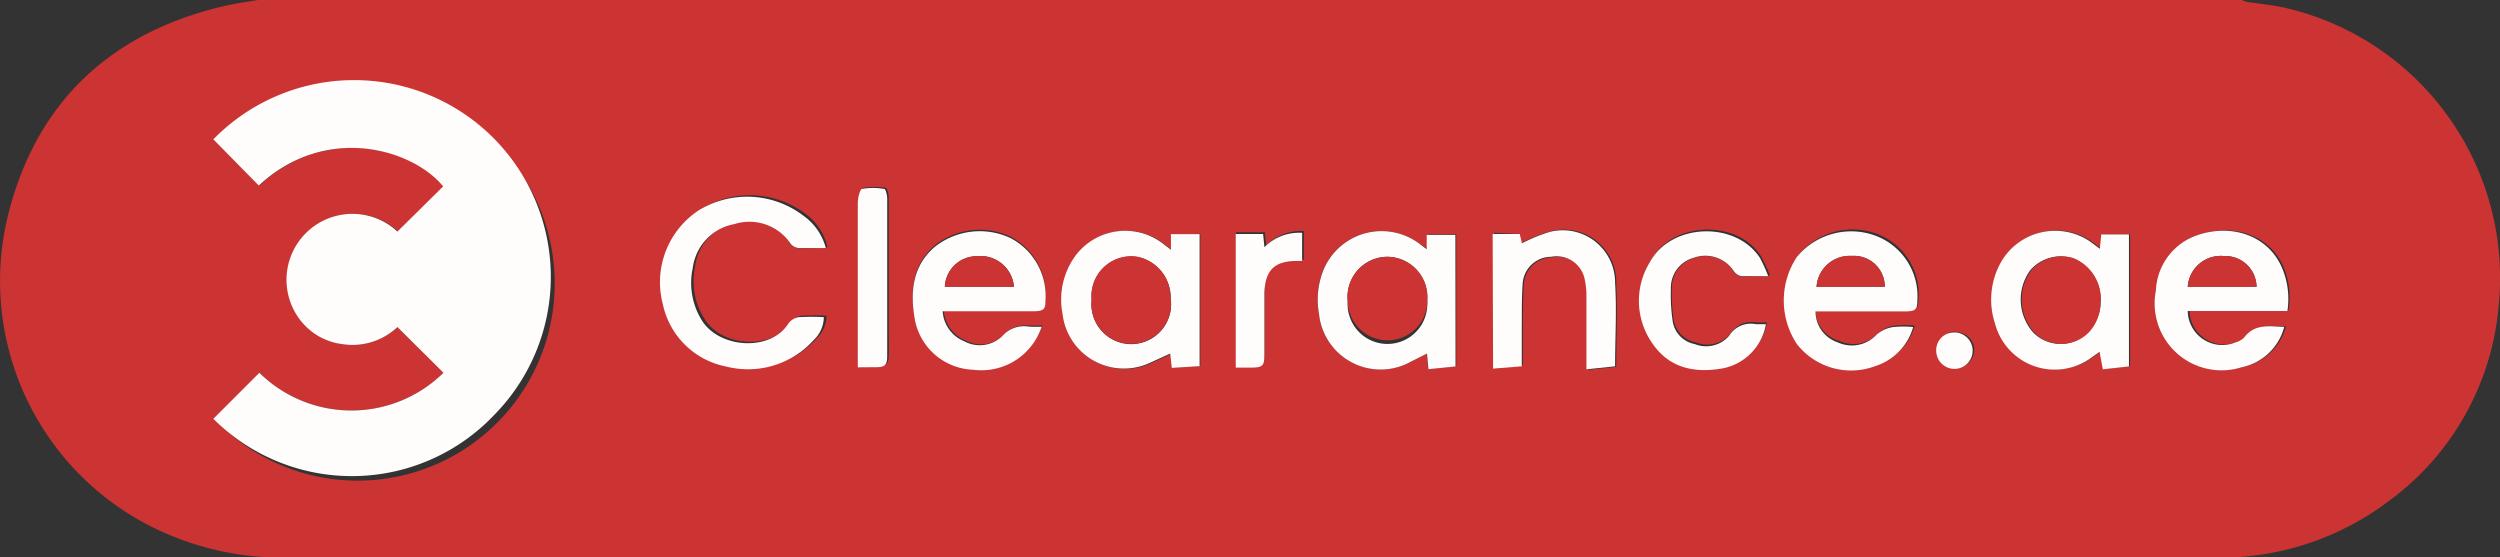 <svg xmlns="http://www.w3.org/2000/svg" viewBox="0 0 174.37 38.86"><rect x="0" y="0" width="174.37" height="38.86" fill="#333333" stroke="none"/><defs><style>.cls-1{fill:#cb3433;}.cls-2{fill:#fffdfc;}</style></defs><g id="Layer_2" data-name="Layer 2"><g id="Layer_1-2" data-name="Layer 1"><path class="cls-1" d="M18,0H156.38a1.31,1.31,0,0,0,.27.12c.94.15,1.91.23,2.84.45A19.34,19.34,0,0,1,174.27,21.4a18.85,18.85,0,0,1-7.58,13.49,19.51,19.51,0,0,1-12.26,4H20a20.35,20.35,0,0,1-8.18-1.58A19.18,19.18,0,0,1,.64,14.7C2.66,7,7.81,2.26,15.6.43,16.37.25,17.17.14,18,0Zm.14,26-3.21,3.2a13.75,13.75,0,1,0,18.8-20,13.61,13.61,0,0,0-18.8.56l3.17,3.17c4.71-4.36,10.74-2.53,12.86.06l-3.19,3.16a4.6,4.6,0,0,0-6.67,6.31A4.38,4.38,0,0,0,23.85,24a4.57,4.57,0,0,0,3.87-1.2L30.93,26A9.15,9.15,0,0,1,18.09,26Zm83.43-.45V16.34h-2v1L99,17a4.39,4.39,0,0,0-6.65,1.71A5.55,5.55,0,0,0,92,21.9a4.32,4.32,0,0,0,6.41,3.31l1.1-.55.1,1.09Zm47,0V16.33h-1.93l-.1,1-.39-.29a4.35,4.35,0,0,0-6.62,1.44,5.32,5.32,0,0,0-.3,4.07,4.31,4.31,0,0,0,6.78,2.33l.51-.36.23,1.22Zm-66.76.1,1.91-.12V16.33h-2v1.09l-.47-.36a4.33,4.33,0,0,0-6.2.79,5.19,5.19,0,0,0-.88,4.07,4.31,4.31,0,0,0,6.13,3.4l1.38-.63Zm77.81-4a5.53,5.53,0,0,0-.41-3.18c-1.17-2.4-4-2.91-6.25-1.94a4.27,4.27,0,0,0-2.47,3.69,4.67,4.67,0,0,0,6,5.35,3.86,3.86,0,0,0,2.95-2.81c-1.06,0-2.07-.2-2.81.76a1.55,1.55,0,0,1-.61.33,2.41,2.41,0,0,1-3.31-2.2Zm-32.91,0h6.29c.65,0,.79-.12.81-.72a4.51,4.51,0,0,0-2.81-4.59,4.9,4.9,0,0,0-5.56,1.45,5.51,5.51,0,0,0,0,6.08,4.8,4.8,0,0,0,5.48,1.56,4,4,0,0,0,2.63-2.72,7.06,7.06,0,0,0-1.39,0,2.27,2.27,0,0,0-1.17.54,2.35,2.35,0,0,1-2.7.53A2.27,2.27,0,0,1,126.63,21.73Zm-69-4.43a4,4,0,0,0-1.44-2.24,6.47,6.47,0,0,0-7.33-.42,6,6,0,0,0-2.52,6.55,5.61,5.61,0,0,0,4.4,4.35,6.17,6.17,0,0,0,6.14-1.86,2.21,2.21,0,0,0,.69-1.58,16.74,16.74,0,0,0-1.74,0,1.11,1.11,0,0,0-.72.43c-1.25,1.95-4.76,1.79-6-.13a4.93,4.93,0,0,1-.71-3.74,3.57,3.57,0,0,1,2.9-3.06A3.46,3.46,0,0,1,55.13,17a.81.81,0,0,0,.58.32C56.32,17.33,56.94,17.3,57.6,17.3Zm15.05,5.49c-.34,0-.66,0-1,0a2,2,0,0,0-1.75.65,2.26,2.26,0,0,1-2.68.38,2.41,2.41,0,0,1-1.5-2.09H66.9c1.71,0,3.42,0,5.14,0,.73,0,.85-.12.88-.71a4.56,4.56,0,0,0-2.45-4.44,5.05,5.05,0,0,0-5.31.65c-1.55,1.37-1.67,3.18-1.36,5a4.3,4.3,0,0,0,4.09,3.54A4.42,4.42,0,0,0,72.65,22.79Zm31.46-6.47v9.39l2-.16V23c0-1.05,0-2.1.06-3.14a2,2,0,0,1,2-1.91,2,2,0,0,1,2.35,1.68,5,5,0,0,1,.1.95c0,1.49,0,3,0,4.48,0,.23,0,.45,0,.74l2-.21c0-2,.09-3.9,0-5.81A3.65,3.65,0,0,0,108,16.18a11.36,11.36,0,0,0-1.93.79l-.15-.65Zm19.22,2.94a11.52,11.52,0,0,0-.61-1.3c-1.64-2.61-6.21-2.45-7.69.29a5.16,5.16,0,0,0,.2,5.69c1.18,1.72,3,2.06,4.9,1.71a3.8,3.8,0,0,0,3-3.08c-.24,0-.48,0-.71,0a1.76,1.76,0,0,0-1.84.79,2.12,2.12,0,0,1-2.41.6,1.92,1.92,0,0,1-1.55-1.61,12.66,12.66,0,0,1-.12-2.22A2.17,2.17,0,0,1,118.13,18a2.38,2.38,0,0,1,2.78.9.89.89,0,0,0,.53.38C122,19.29,122.61,19.26,123.33,19.26Zm-63.5,6.36h1.23c.65,0,.8-.12.82-.76s0-1.24,0-1.86q0-4.58,0-9.14c0-.24-.11-.66-.2-.67a4.36,4.36,0,0,0-1.57,0c-.16.05-.28.62-.28,1,0,2.81,0,5.63,0,8.44Zm31-7.42v-2a3.4,3.4,0,0,0-2.63,1l-.09-.92H86.21v9.29h1c.89,0,1-.08,1-1,0-1.41,0-2.82,0-4.22,0-1.58.71-2.19,2.27-2.22Zm45.47,5a1.27,1.27,0,1,0,1.29,1.28A1.24,1.24,0,0,0,136.29,23.19Z"/><path class="cls-2" d="M18.09,26A9.15,9.15,0,0,0,30.93,26l-3.21-3.19A4.57,4.57,0,0,1,23.85,24a4.38,4.38,0,0,1-2.8-1.54,4.6,4.6,0,0,1,6.67-6.31L30.91,13c-2.12-2.59-8.15-4.42-12.86-.06L14.88,9.72A13.72,13.72,0,0,1,34.51,28.9a13.68,13.68,0,0,1-19.63.31Z"/><path class="cls-2" d="M101.52,25.56l-1.89.19-.1-1.09-1.1.55A4.32,4.32,0,0,1,92,21.9a5.55,5.55,0,0,1,.36-3.19A4.39,4.39,0,0,1,99,17l.51.38v-1h2Zm-4.73-7.65A2.8,2.8,0,0,0,94,21a2.78,2.78,0,1,0,5.54-.05A2.82,2.82,0,0,0,96.79,17.91Z"/><path class="cls-2" d="M148.49,25.56l-1.82.2-.23-1.22-.51.36a4.31,4.31,0,0,1-6.78-2.33,5.32,5.32,0,0,1,.3-4.07,4.35,4.35,0,0,1,6.62-1.44l.39.29.1-1h1.93Zm-2-4.33a3.08,3.08,0,0,0-1.9-3.21,2.79,2.79,0,0,0-3,.85,3.47,3.47,0,0,0,.24,4.34,2.67,2.67,0,0,0,3.87-.11A3.12,3.12,0,0,0,146.51,21.23Z"/><path class="cls-2" d="M81.73,25.66l-.11-1-1.38.63a4.31,4.31,0,0,1-6.13-3.4A5.19,5.19,0,0,1,75,17.85a4.33,4.33,0,0,1,6.2-.79l.47.36V16.33h2v9.21Zm-5.59-4.75a2.78,2.78,0,1,0,5.51-.11,2.9,2.9,0,0,0-2.28-2.87A2.77,2.77,0,0,0,76.14,20.91Z"/><path class="cls-2" d="M159.54,21.69h-6.95a2.41,2.41,0,0,0,3.31,2.2,1.55,1.55,0,0,0,.61-.33c.74-1,1.75-.8,2.81-.76a3.86,3.86,0,0,1-2.95,2.81,4.67,4.67,0,0,1-6-5.35,4.27,4.27,0,0,1,2.47-3.69c2.26-1,5.08-.46,6.25,1.94A5.53,5.53,0,0,1,159.54,21.69ZM157.39,20a2.18,2.18,0,0,0-2.26-2.14A2.31,2.31,0,0,0,152.59,20Z"/><path class="cls-2" d="M126.63,21.73a2.27,2.27,0,0,0,1.55,2.15,2.35,2.35,0,0,0,2.7-.53,2.27,2.27,0,0,1,1.17-.54,7.06,7.06,0,0,1,1.39,0,4,4,0,0,1-2.63,2.72A4.8,4.8,0,0,1,125.33,24a5.51,5.51,0,0,1,0-6.08,4.9,4.9,0,0,1,5.56-1.45A4.51,4.51,0,0,1,133.73,21c0,.6-.16.71-.81.72h-6.29ZM131.46,20a2.15,2.15,0,0,0-2.3-2.15A2.32,2.32,0,0,0,126.7,20Z"/><path class="cls-2" d="M57.6,17.3c-.66,0-1.28,0-1.89,0a.81.81,0,0,1-.58-.32,3.46,3.46,0,0,0-3.91-1.35,3.57,3.57,0,0,0-2.9,3.06A4.93,4.93,0,0,0,49,22.42c1.29,1.92,4.8,2.08,6,.13a1.11,1.11,0,0,1,.72-.43,16.74,16.74,0,0,1,1.74,0,2.21,2.21,0,0,1-.69,1.58,6.17,6.17,0,0,1-6.14,1.86,5.61,5.61,0,0,1-4.4-4.35,6,6,0,0,1,2.52-6.55,6.47,6.47,0,0,1,7.33.42A4,4,0,0,1,57.6,17.3Z"/><path class="cls-2" d="M72.65,22.79a4.42,4.42,0,0,1-4.76,3,4.3,4.3,0,0,1-4.09-3.54c-.31-1.83-.19-3.64,1.36-5a5.05,5.05,0,0,1,5.31-.65A4.56,4.56,0,0,1,72.92,21c0,.59-.15.71-.88.71-1.72,0-3.43,0-5.14,0H65.75a2.41,2.41,0,0,0,1.5,2.09,2.26,2.26,0,0,0,2.68-.38,2,2,0,0,1,1.75-.65C72,22.81,72.31,22.79,72.65,22.79ZM65.9,20h4.82a2.34,2.34,0,0,0-2.59-2.13A2.23,2.23,0,0,0,65.9,20Z"/><path class="cls-2" d="M104.11,16.32H106l.15.65a11.36,11.36,0,0,1,1.93-.79,3.65,3.65,0,0,1,4.57,3.56c.12,1.91,0,3.84,0,5.81l-2,.21c0-.29,0-.51,0-.74,0-1.49,0-3,0-4.48a5,5,0,0,0-.1-.95,2,2,0,0,0-2.35-1.68,2,2,0,0,0-2,1.91c-.07,1-.05,2.09-.06,3.14v2.59l-2,.16Z"/><path class="cls-2" d="M123.33,19.26c-.72,0-1.31,0-1.89,0a.89.89,0,0,1-.53-.38,2.38,2.38,0,0,0-2.78-.9,2.17,2.17,0,0,0-1.59,2.16,12.66,12.66,0,0,0,.12,2.22A1.92,1.92,0,0,0,118.21,24a2.12,2.12,0,0,0,2.41-.6,1.76,1.76,0,0,1,1.84-.79c.23,0,.47,0,.71,0a3.8,3.8,0,0,1-3,3.08c-1.95.35-3.72,0-4.9-1.71a5.16,5.16,0,0,1-.2-5.69c1.48-2.74,6-2.9,7.69-.29A11.52,11.52,0,0,1,123.33,19.26Z"/><path class="cls-2" d="M59.83,25.62v-3c0-2.81,0-5.63,0-8.44,0-.33.12-.9.28-1a4.36,4.36,0,0,1,1.57,0c.09,0,.2.43.2.67q0,4.56,0,9.14c0,.62,0,1.24,0,1.86s-.17.77-.82.76Z"/><path class="cls-2" d="M90.82,18.2h-.36c-1.56,0-2.22.64-2.27,2.22,0,1.4,0,2.81,0,4.22,0,.9-.09,1-1,1h-1V16.32H88.1l.09.92a3.4,3.4,0,0,1,2.63-1Z"/><path class="cls-2" d="M136.29,23.19a1.27,1.27,0,1,1-1.24,1.32A1.23,1.23,0,0,1,136.29,23.19Z"/><path class="cls-1" d="M96.79,17.91a2.82,2.82,0,0,1,2.77,3A2.78,2.78,0,1,1,94,21,2.8,2.8,0,0,1,96.79,17.91Z"/><path class="cls-1" d="M146.51,21.23a3.12,3.12,0,0,1-.74,1.87,2.67,2.67,0,0,1-3.87.11,3.47,3.47,0,0,1-.24-4.34,2.79,2.79,0,0,1,3-.85A3.08,3.08,0,0,1,146.51,21.23Z"/><path class="cls-1" d="M76.14,20.91a2.77,2.77,0,0,1,3.23-3,2.9,2.9,0,0,1,2.28,2.87,2.78,2.78,0,1,1-5.51.11Z"/><path class="cls-1" d="M157.39,20h-4.8a2.31,2.31,0,0,1,2.54-2.14A2.18,2.18,0,0,1,157.39,20Z"/><path class="cls-1" d="M131.46,20H126.7a2.32,2.32,0,0,1,2.46-2.15A2.15,2.15,0,0,1,131.46,20Z"/><path class="cls-1" d="M65.9,20a2.23,2.23,0,0,1,2.23-2.13A2.34,2.34,0,0,1,70.72,20Z"/></g></g></svg>